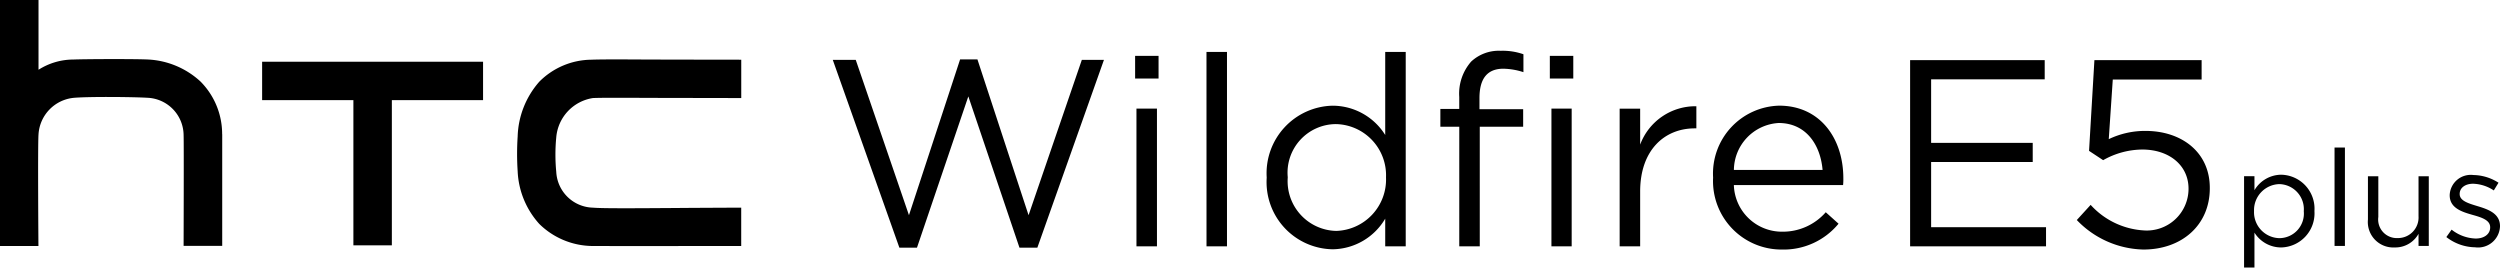 <svg xmlns="http://www.w3.org/2000/svg" width="186.543" height="19.963" viewBox="0 0 186.543 19.963">
  <g id="HTC_Wildfire_E5_Plus_Logo_Dark" data-name="HTC_Wildfire E5 Plus_Logo_Dark" transform="translate(-360 -259)">
    <path id="路径_9" data-name="路径 9" d="M6.082-42.671h.775v-2.606A2.347,2.347,0,0,0,8.848-44.17a2.547,2.547,0,0,0,2.486-2.707v-.02a2.537,2.537,0,0,0-2.485-2.7,2.338,2.338,0,0,0-1.992,1.157v-1.046H6.082Zm2.626-2.193a1.936,1.936,0,0,1-1.882-2.012v-.02a1.94,1.94,0,0,1,1.882-2,1.873,1.873,0,0,1,1.831,2.012v.02A1.836,1.836,0,0,1,8.708-44.864Zm4.126.583h.774v-7.345h-.775Zm4.487.111A1.981,1.981,0,0,0,19.1-45.187v.906h.765v-5.2H19.1V-46.5a1.536,1.536,0,0,1-1.56,1.63A1.387,1.387,0,0,1,16.1-46.444v-3.039h-.775v3.23A1.9,1.9,0,0,0,17.321-44.17Zm6.007-.01a1.638,1.638,0,0,0,1.851-1.56v-.021c0-.936-.865-1.248-1.67-1.489-.694-.211-1.338-.4-1.338-.9v-.02c0-.433.392-.754,1.006-.754a2.941,2.941,0,0,1,1.539.5L25.068-49a3.557,3.557,0,0,0-1.872-.574,1.574,1.574,0,0,0-1.771,1.489v.02c0,.956.906,1.238,1.72,1.469.684.191,1.3.392,1.3.916v.02c0,.5-.453.825-1.077.825a3.041,3.041,0,0,1-1.8-.664l-.392.553a3.578,3.578,0,0,0,2.154.765Z" transform="translate(521.364 321.634)"/>
    <path id="路径_8" data-name="路径 8" d="M13.811-83.757H23.953v-1.429H15.379v-4.863H22.96v-1.429H15.379v-4.743h8.475V-97.65H13.811Zm17.4.238c2.9,0,4.962-1.846,4.962-4.565v-.04c0-2.659-2.1-4.247-4.8-4.247a6.269,6.269,0,0,0-2.739.615l.3-4.446h6.629V-97.65h-8l-.4,6.768,1.052.695a5.994,5.994,0,0,1,2.918-.794c2.024,0,3.453,1.191,3.453,2.918v.04a3.116,3.116,0,0,1-3.354,3.076,5.817,5.817,0,0,1-3.95-1.905l-1.032,1.131A7.087,7.087,0,0,0,31.207-83.519Z" transform="translate(488.716 361.139)"/>
    <path id="路径_7" data-name="路径 7" d="M11.255-87.866h1.312L16.4-99.156l3.816,11.289H21.55l4.969-14.012h-1.65L20.894-90.291l-3.815-11.627H15.787L11.97-90.291,8-101.879H6.286Zm17.59-12.621h1.749v-1.69H28.845Zm.1,12.521h1.53V-98.242h-1.53Zm5.227,0H35.7v-14.509h-1.53Zm9.4.219a4.618,4.618,0,0,0,3.935-2.286v2.067h1.53v-14.509h-1.53v6.2a4.636,4.636,0,0,0-3.935-2.186,5.042,5.042,0,0,0-4.909,5.346v.04a5.012,5.012,0,0,0,4.909,5.327Zm.278-1.371a3.712,3.712,0,0,1-3.617-3.975v-.04a3.626,3.626,0,0,1,3.617-3.955,3.819,3.819,0,0,1,3.717,3.955v.04A3.837,3.837,0,0,1,43.851-89.118Zm9.182,1.152h1.53V-96.89H57.8V-98.2h-3.26v-.835c0-1.471.6-2.186,1.789-2.186a5.113,5.113,0,0,1,1.491.258V-102.3a4.647,4.647,0,0,0-1.689-.258,3.025,3.025,0,0,0-2.206.8,3.626,3.626,0,0,0-.894,2.643v.894H51.622v1.332h1.411Zm6.877,0h1.511V-98.242H59.91Zm-.119-12.522H61.54v-1.689h-1.75ZM65-87.966h1.53V-92.06c0-3.1,1.828-4.71,4.075-4.71h.119v-1.65a4.4,4.4,0,0,0-4.194,2.862v-2.683H65Zm12.1.238a5.3,5.3,0,0,0,4.233-1.928l-.954-.855a4.252,4.252,0,0,1-3.24,1.451,3.588,3.588,0,0,1-3.617-3.478h8.149a3.99,3.99,0,0,0,.02-.5c0-3-1.749-5.426-4.79-5.426a5.069,5.069,0,0,0-4.929,5.346v.04A5.108,5.108,0,0,0,77.1-87.728ZM73.524-93.67a3.543,3.543,0,0,1,3.339-3.5c2.047,0,3.12,1.63,3.279,3.5Z" transform="translate(415.854 365.348)"/>
    <g id="HTC" transform="translate(360 259)">
      <path id="路径_4" data-name="路径 4" d="M72.663,18.041c-2.925.019-5.7.045-6.469-.025a2.811,2.811,0,0,1-2.728-2.664,13.452,13.452,0,0,1,0-2.588A3.238,3.238,0,0,1,66.2,9.839c.491-.025,1.8-.025,4.169-.013l6.9.013V6.977s-5.5-.006-7.15-.013c-2.218-.013-3.333-.013-4.041.013a5.55,5.55,0,0,0-3.875,1.638A6.461,6.461,0,0,0,60.586,12.7a19.709,19.709,0,0,0,0,2.607A6.259,6.259,0,0,0,62.2,19.232a5.723,5.723,0,0,0,3.875,1.644c1.16.013,11.191,0,11.191,0V18.015s-3.046.013-4.6.025Z" transform="translate(-21.959 -2.522)"/>
      <path id="路径_5" data-name="路径 5" d="M30.69,7.23v2.862H37.5V20.926H40.37V10.092h6.806V7.23Z" transform="translate(-11.131 -2.622)"/>
      <path id="路径_6" data-name="路径 6" d="M16.576,10.012A5.553,5.553,0,0,0,14.957,6.08a6.22,6.22,0,0,0-3.874-1.638c-.956-.051-4.709-.038-5.6,0a4.847,4.847,0,0,0-2.6.758H2.874V0H0V18.354H2.868s-.057-7.514.006-8.329A2.917,2.917,0,0,1,5.5,7.3c1.128-.1,4.512-.07,5.577,0A2.814,2.814,0,0,1,13.7,10.076c.025.567,0,8.272,0,8.272h2.881V10.012Z"/>
    </g>
  </g>
</svg>
